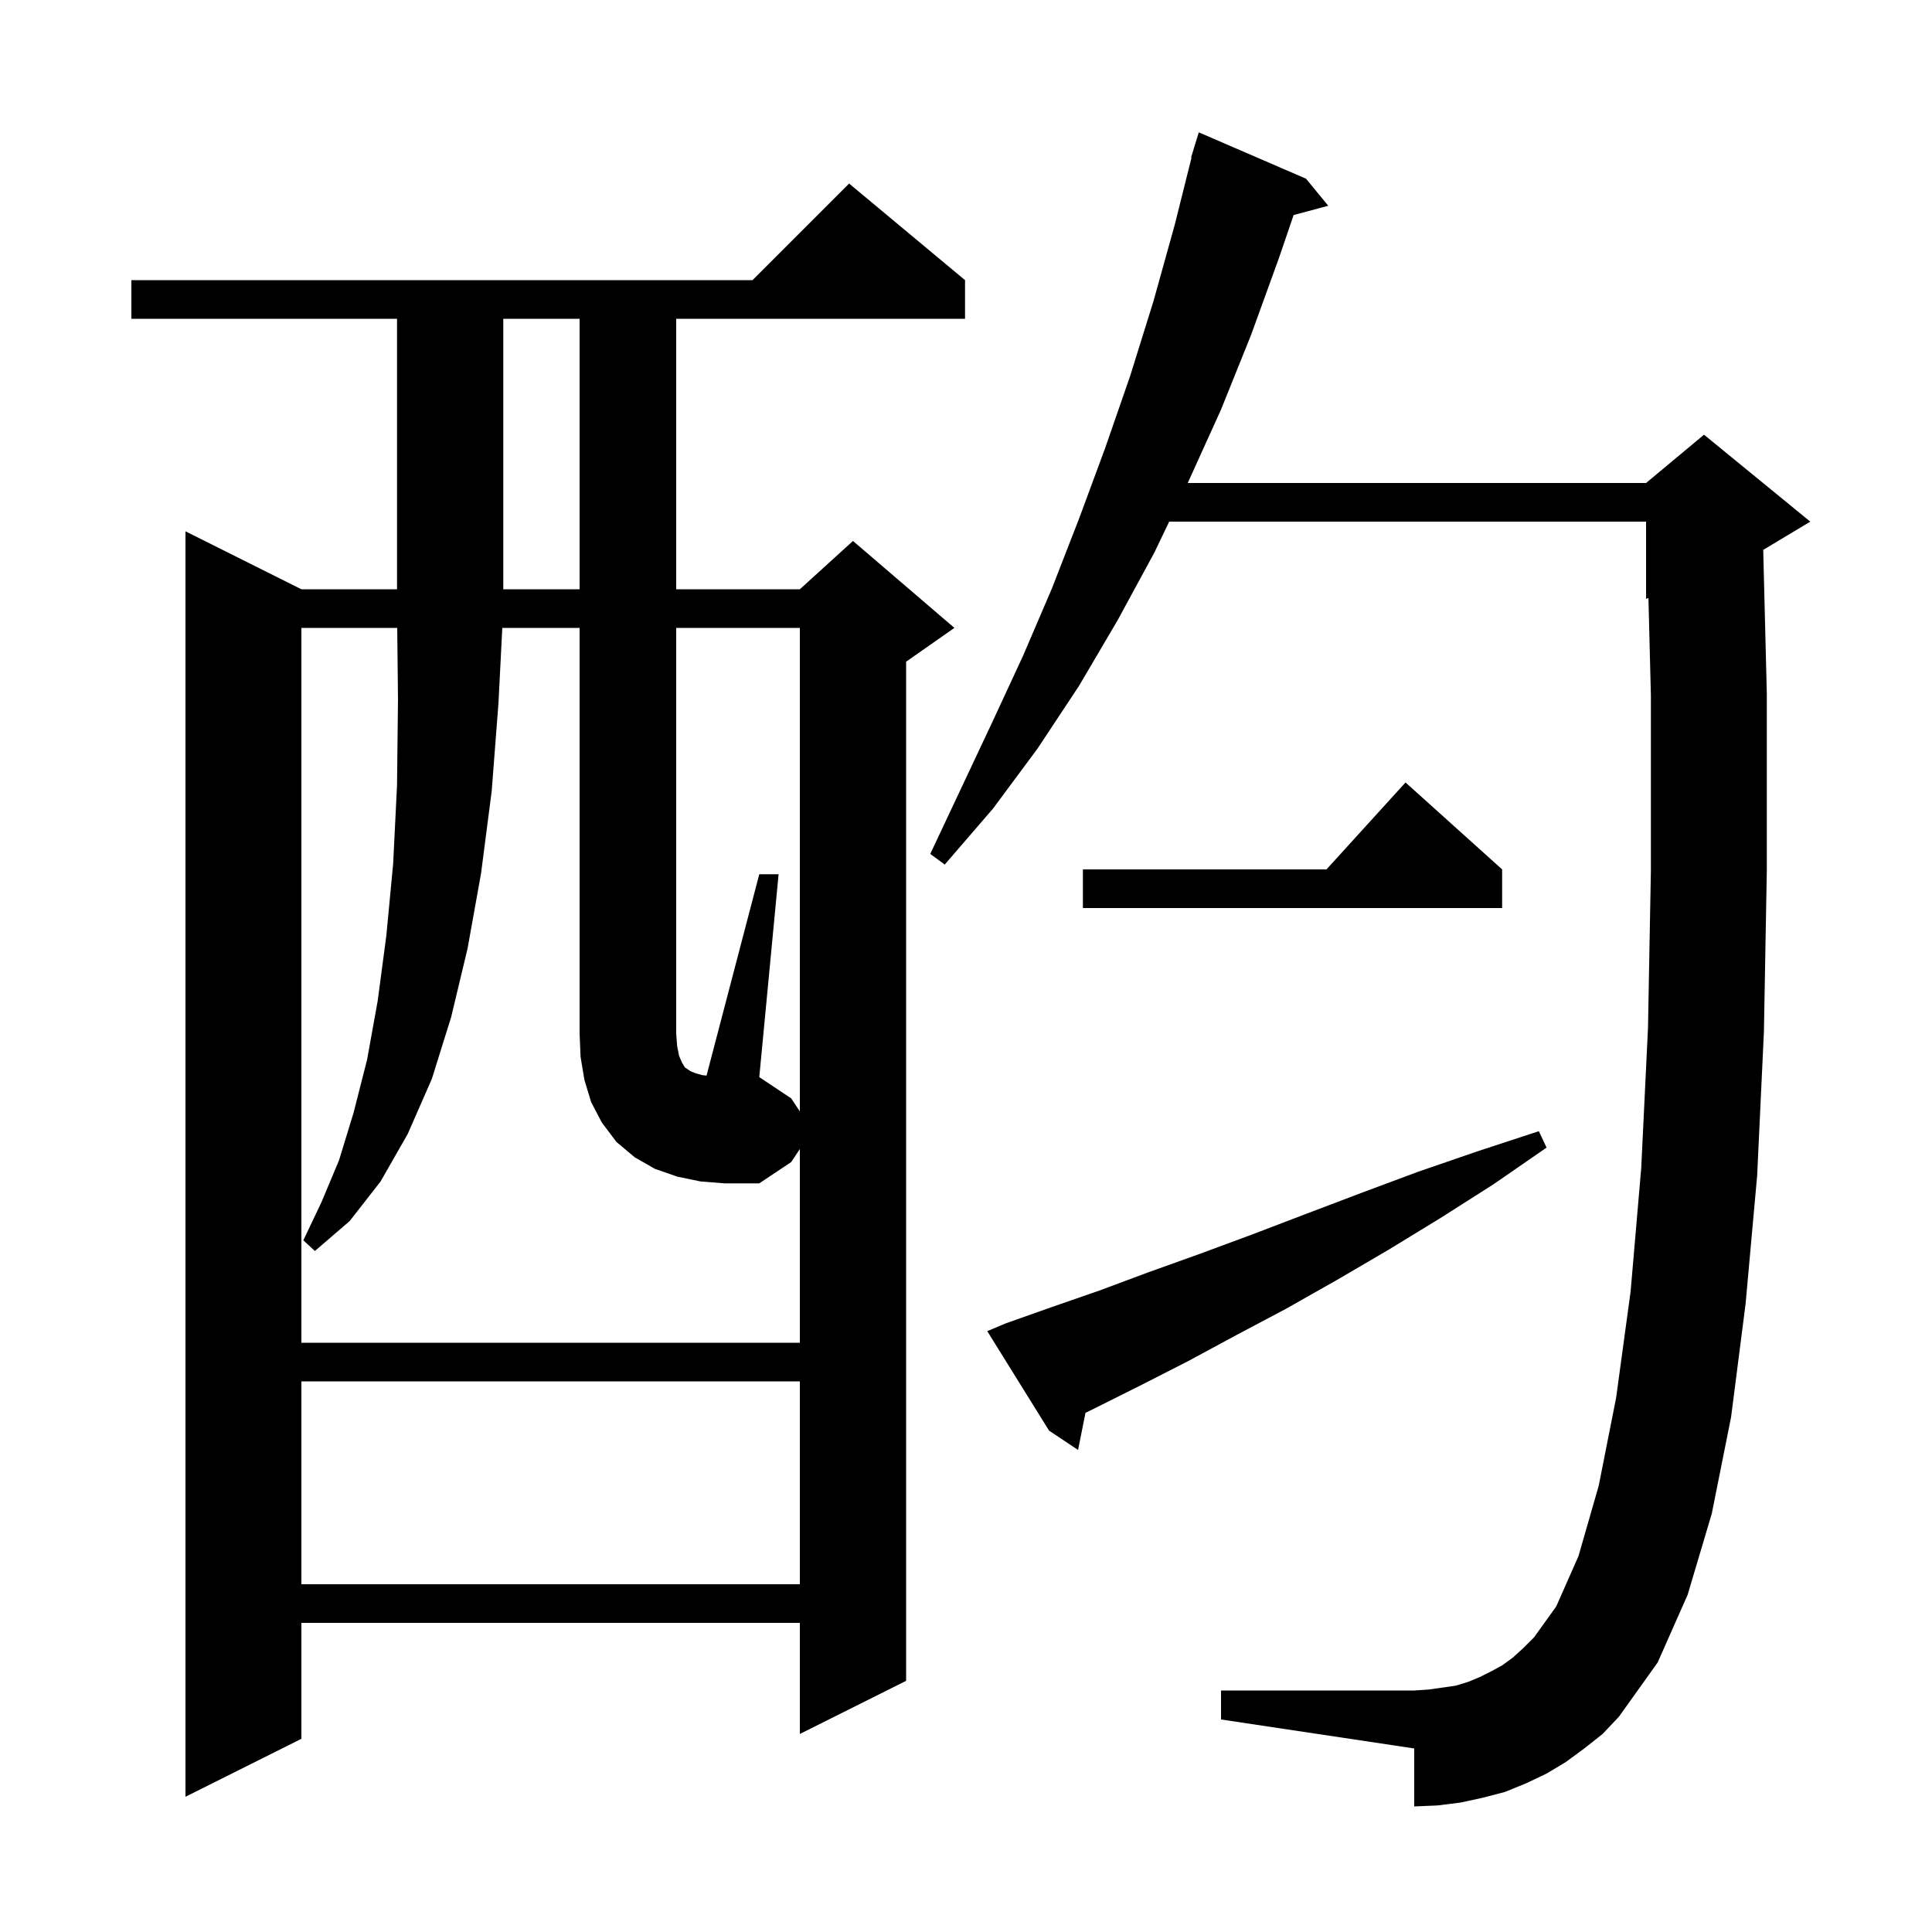 <svg xmlns="http://www.w3.org/2000/svg" xmlns:xlink="http://www.w3.org/1999/xlink" version="1.1" baseProfile="full" viewBox="0 0 200 200" width="200" height="200"><g fill="currentColor"><path d="M 99.9 29.0 L 99.9 33.0 L 70.0 33.0 L 70.0 61.0 L 82.8 61.0 L 88.3 56.0 L 98.8 65.0 L 93.8 68.5 L 93.8 174.0 L 82.8 179.5 L 82.8 168.0 L 31.2 168.0 L 31.2 180.0 L 19.2 186.0 L 19.2 55.0 L 31.2 61.0 L 41.1 61.0 L 41.1 33.0 L 13.6 33.0 L 13.6 29.0 L 77.9 29.0 L 87.9 19.0 Z M 164.0 181.0 L 162.1 182.4 L 160.1 183.6 L 158.0 184.6 L 155.8 185.5 L 153.5 186.1 L 151.2 186.6 L 148.8 186.9 L 146.4 187.0 L 146.4 181.0 L 126.4 178.0 L 126.4 175.0 L 146.4 175.0 L 147.9 174.9 L 150.7 174.5 L 152.0 174.1 L 153.2 173.6 L 154.4 173.0 L 155.5 172.4 L 156.6 171.6 L 157.7 170.6 L 158.8 169.5 L 161.1 166.3 L 163.4 161.1 L 165.5 153.8 L 167.3 144.7 L 168.8 133.7 L 169.9 120.9 L 170.6 106.4 L 170.9 90.1 L 170.9 72.0 L 170.646 61.897 L 170.4 62.0 L 170.4 54.0 L 121.034 54.0 L 119.5 57.2 L 115.7 64.2 L 111.7 71.0 L 107.4 77.5 L 102.8 83.7 L 97.8 89.5 L 96.3 88.4 L 102.7 74.8 L 105.9 67.9 L 108.9 60.9 L 111.7 53.7 L 114.4 46.4 L 117.0 38.9 L 119.4 31.2 L 121.6 23.3 L 123.348 16.309 L 123.3 16.3 L 123.567 15.433 L 123.6 15.3 L 123.607 15.302 L 124.1 13.7 L 135.2 18.5 L 137.5 21.3 L 133.916 22.26 L 132.4 26.7 L 129.5 34.7 L 126.4 42.4 L 123.0 49.9 L 122.952 50.0 L 170.4 50.0 L 176.4 45.0 L 187.4 54.0 L 182.528 56.923 L 182.9 71.8 L 182.9 90.1 L 182.6 106.8 L 181.9 121.7 L 180.7 135.0 L 179.2 146.7 L 177.2 156.7 L 174.7 165.1 L 171.6 172.1 L 167.6 177.7 L 165.9 179.5 Z M 31.2 143.0 L 31.2 164.0 L 82.8 164.0 L 82.8 143.0 Z M 104.1 137.0 L 108.9 135.3 L 113.8 133.6 L 118.9 131.7 L 124.2 129.8 L 129.6 127.8 L 135.1 125.7 L 140.9 123.5 L 146.8 121.3 L 152.9 119.2 L 159.3 117.1 L 160.1 118.8 L 154.6 122.6 L 149.1 126.1 L 143.7 129.4 L 138.4 132.5 L 133.1 135.5 L 128.0 138.2 L 123.0 140.9 L 118.1 143.4 L 113.3 145.8 L 112.369 146.256 L 111.6 150.1 L 108.6 148.1 L 102.2 137.8 Z M 82.8 115.05 L 82.8 65.0 L 70.0 65.0 L 70.0 107.0 L 70.1 108.3 L 70.3 109.3 L 70.6 110.0 L 70.9 110.5 L 71.5 110.9 L 72.0 111.1 L 72.7 111.3 L 73.141 111.344 L 78.6 90.5 L 80.6 90.5 L 78.6 111.5 L 81.9 113.7 Z M 155.5 90.0 L 155.5 94.0 L 112.1 94.0 L 112.1 90.0 L 137.318 90.0 L 145.5 81.0 Z M 52.1 33.0 L 52.1 61.0 L 60.0 61.0 L 60.0 33.0 Z M 72.5 122.3 L 70.1 121.8 L 67.8 121.0 L 65.7 119.8 L 63.8 118.2 L 62.3 116.2 L 61.2 114.1 L 60.5 111.8 L 60.1 109.4 L 60.0 107.0 L 60.0 65.0 L 51.998 65.0 L 51.6 72.8 L 50.9 81.9 L 49.8 90.4 L 48.4 98.2 L 46.7 105.3 L 44.7 111.7 L 42.2 117.4 L 39.4 122.3 L 36.2 126.4 L 32.6 129.5 L 31.4 128.4 L 33.3 124.4 L 35.1 120.1 L 36.6 115.2 L 38.0 109.7 L 39.1 103.6 L 40.0 96.8 L 40.7 89.4 L 41.1 81.3 L 41.2 72.4 L 41.121 65.0 L 31.2 65.0 L 31.2 139.0 L 82.8 139.0 L 82.8 118.95 L 81.9 120.3 L 78.6 122.5 L 75.0 122.5 Z "/></g></svg>